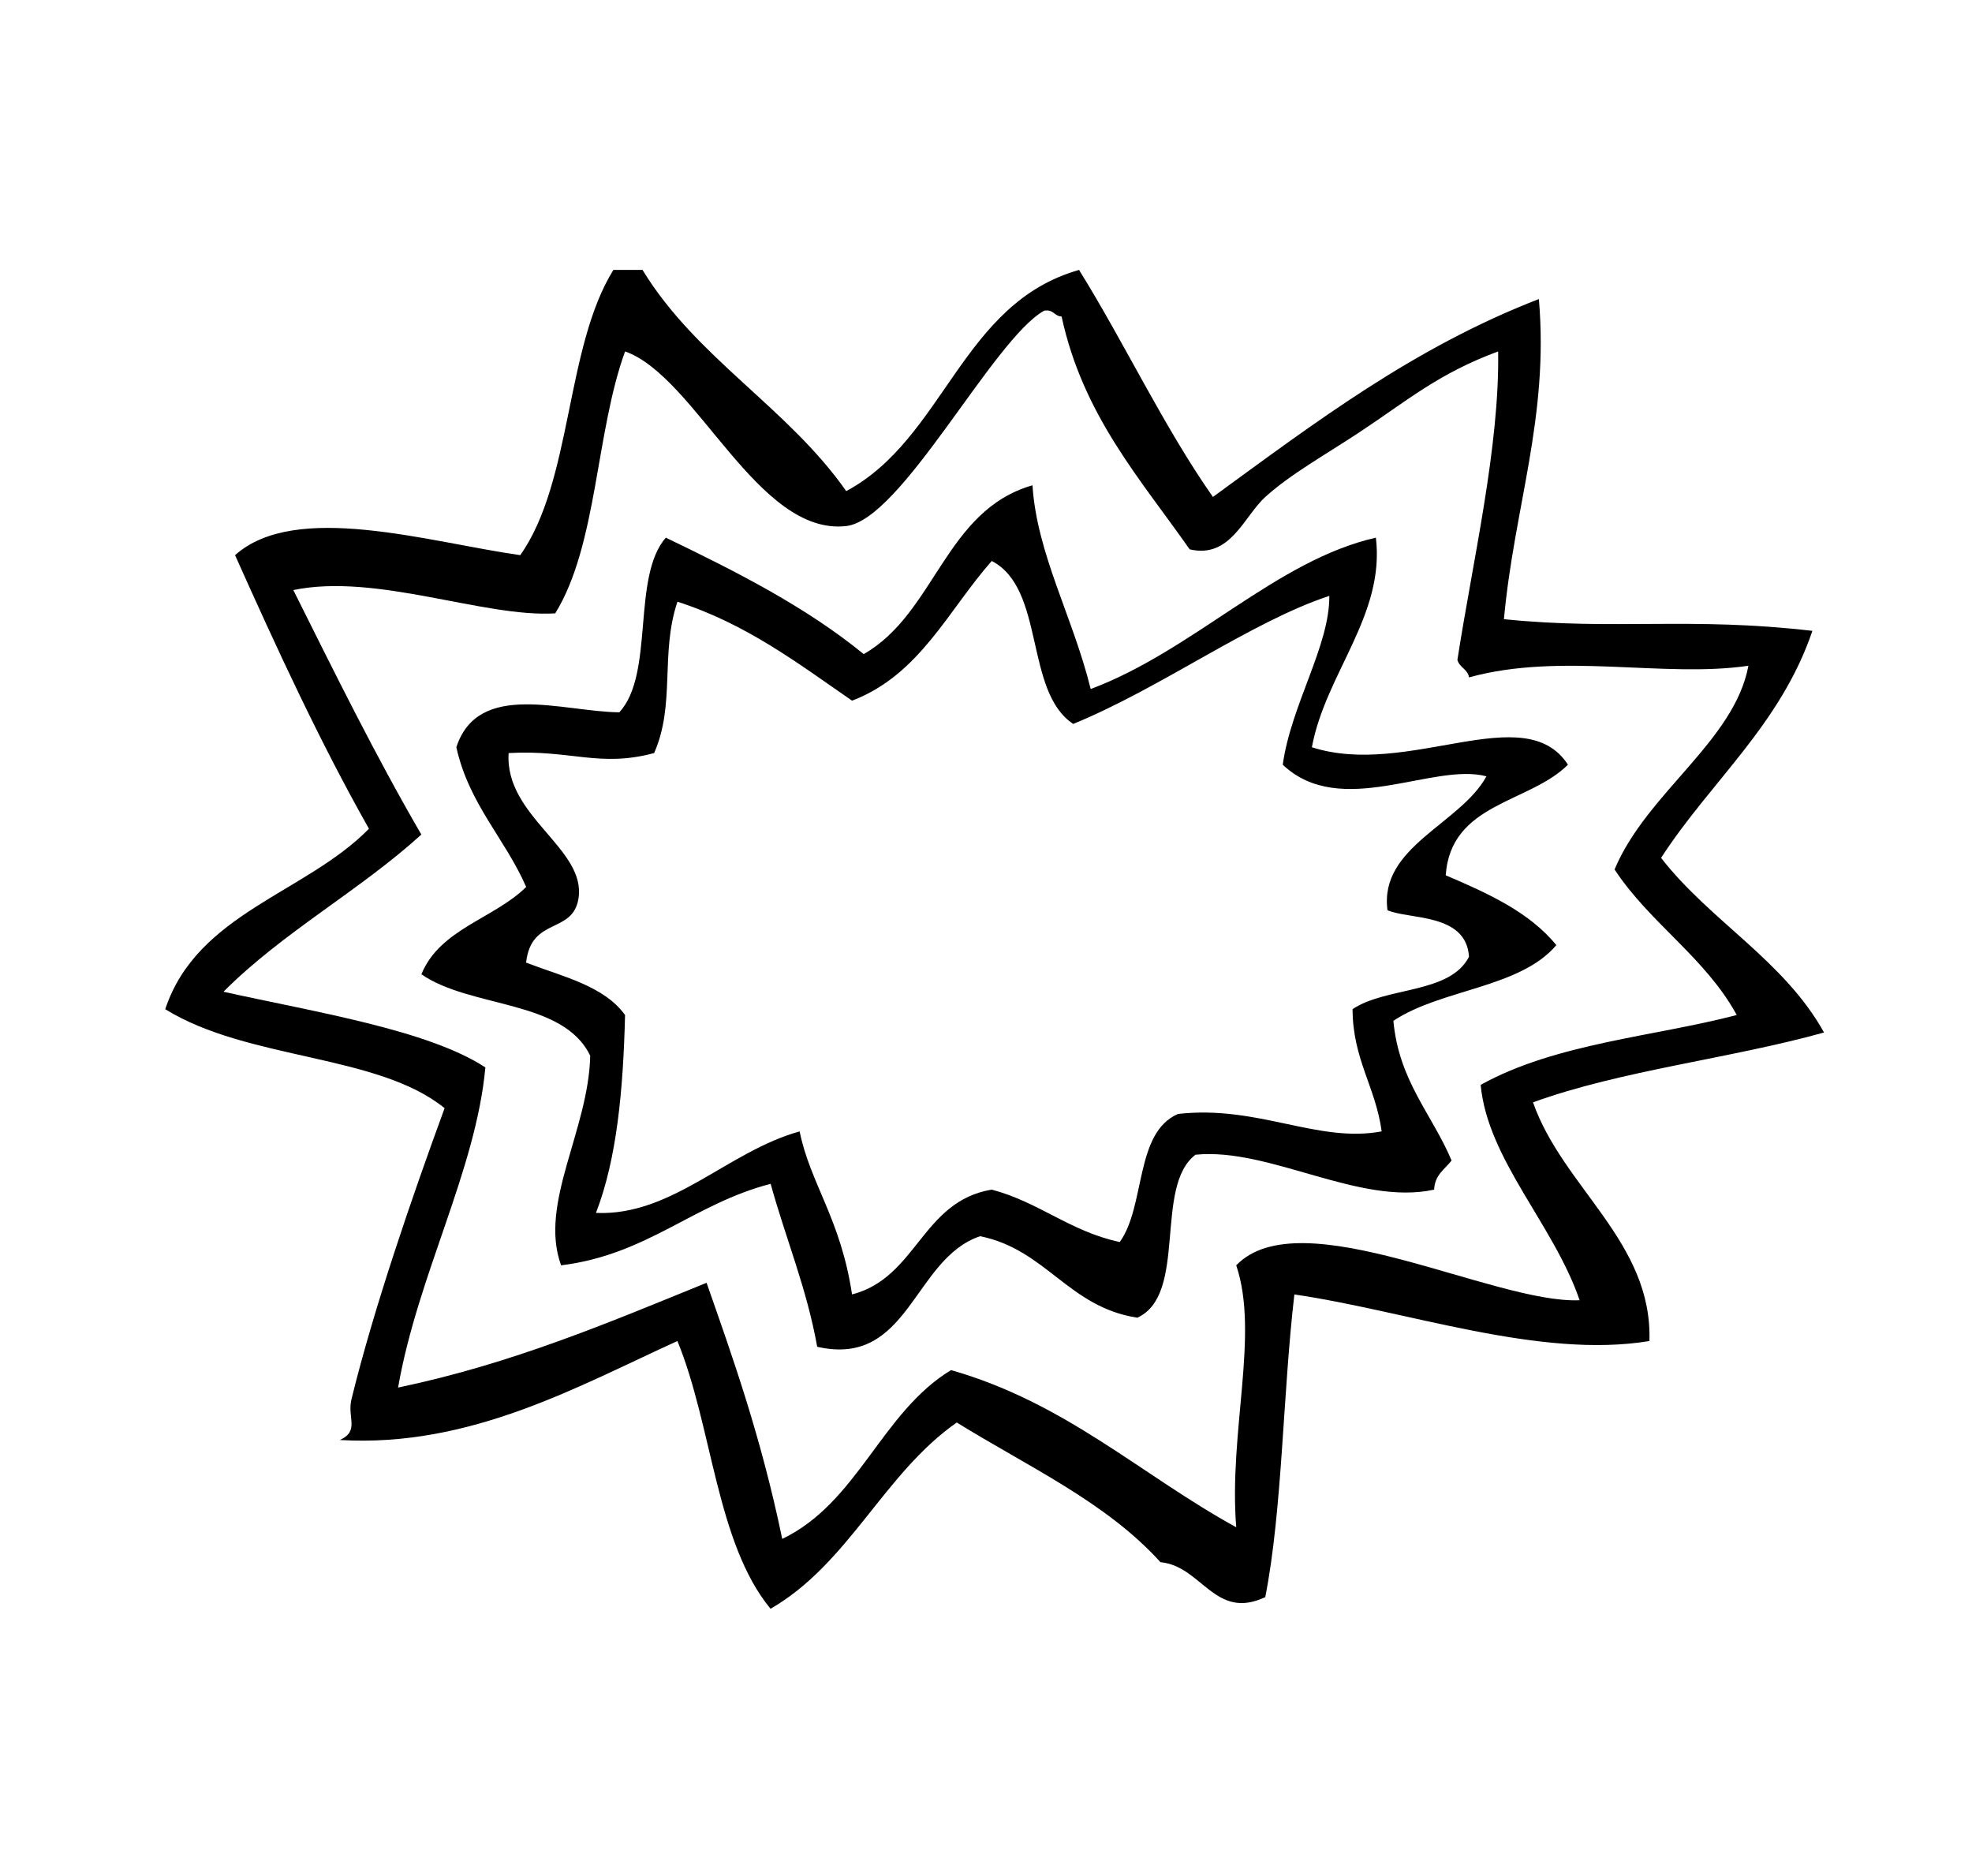 <svg xmlns="http://www.w3.org/2000/svg" xmlns:xlink="http://www.w3.org/1999/xlink" version="1.1" x="0px" y="0px" viewBox="0 0 82.32 78.48" enable-background="new 0 0 82.32 78.48" xml:space="preserve" width="82px" height="78px"><path fill-rule="evenodd" clip-rule="evenodd" d="M26.79,11.292c2.243,3.683,6.084,5.767,8.522,9.253  c4.121-2.21,4.807-7.856,9.741-9.253c1.929,3.104,3.528,6.536,5.601,9.497c4.227-3.078,8.37-6.24,13.637-8.279  c0.429,4.956-1.028,8.676-1.462,13.393c4.688,0.473,7.753-0.108,12.906,0.487c-1.337,3.938-4.258,6.295-6.331,9.497  c2.057,2.65,5.135,4.28,6.818,7.305c-3.937,1.097-8.484,1.581-12.176,2.922c1.248,3.563,5.005,5.845,4.87,9.985  c-4.591,0.761-10.138-1.262-14.854-1.948c-0.484,4.127-0.499,9.001-1.218,12.662c-2.115,0.992-2.649-1.302-4.384-1.462  c-2.272-2.516-5.566-4.01-8.522-5.844c-3.059,2.137-4.5,5.89-7.792,7.793c-2.275-2.758-2.433-7.633-3.896-11.201  c-4.094,1.857-8.646,4.466-14.123,4.14c0.841-0.385,0.297-0.929,0.486-1.705c0.934-3.818,2.547-8.496,3.896-12.176  c-2.799-2.275-8.221-1.996-11.688-4.14c1.334-4.023,5.87-4.845,8.523-7.549c-2.053-3.63-3.845-7.52-5.602-11.445  c2.536-2.271,8.117-0.54,11.932,0c2.185-3.092,1.876-8.677,3.896-11.932C25.979,11.292,26.384,11.292,26.79,11.292z M44.322,13.24  c-0.311-0.014-0.337-0.312-0.73-0.243c-2.142,1.198-5.954,8.745-8.279,9.009c-3.707,0.423-6.285-6.26-9.253-7.305  c-1.236,3.391-1.157,8.097-2.923,10.958c-2.999,0.18-7.48-1.698-10.957-0.975c1.73,3.465,3.446,6.944,5.356,10.228  c-2.594,2.357-5.81,4.093-8.278,6.575c3.857,0.857,8.556,1.596,10.957,3.166c-0.398,4.317-2.833,8.686-3.652,13.393  c4.768-0.995,8.81-2.717,12.906-4.383c1.076,3.069,2.272,6.406,3.166,10.714c3.18-1.528,4.133-5.282,7.062-7.062  c4.801,1.368,7.95,4.387,11.932,6.575c-0.32-3.992,0.974-8.07,0-10.958c2.687-2.79,10.771,1.616,14.367,1.461  c-1.076-3.155-3.849-5.879-4.14-9.01c3.148-1.746,7.254-2.015,10.714-2.922c-1.32-2.413-3.632-3.835-5.112-6.089  c1.344-3.209,5.012-5.366,5.6-8.522c-3.52,0.521-7.834-0.579-11.688,0.487c-0.059-0.348-0.401-0.411-0.487-0.73  c0.632-4.097,1.77-8.915,1.704-12.906c-2.521,0.932-3.826,2.08-5.844,3.409c-1.398,0.921-2.867,1.743-3.896,2.679  c-0.906,0.823-1.46,2.594-3.166,2.191C47.608,20.02,45.219,17.377,44.322,13.24z"/><path fill-rule="evenodd" clip-rule="evenodd" d="M43.105,20.301c0.179,2.862,1.697,5.519,2.435,8.523  c4.314-1.617,7.758-5.386,11.932-6.332c0.39,3.247-2.104,5.677-2.678,8.767c4.031,1.302,8.896-2.068,10.714,0.73  c-1.627,1.62-4.902,1.591-5.114,4.627c1.764,0.753,3.498,1.535,4.628,2.922c-1.528,1.801-4.821,1.834-6.818,3.166  c0.232,2.527,1.618,3.901,2.435,5.844c-0.284,0.366-0.703,0.596-0.73,1.218c-3.139,0.685-6.884-1.771-9.983-1.461  c-1.756,1.328-0.313,5.857-2.436,6.818c-2.885-0.443-3.808-2.848-6.575-3.409c-2.809,0.942-2.961,5.505-6.817,4.626  c-0.445-2.477-1.317-4.526-1.948-6.817c-3.226,0.833-5.153,2.964-8.767,3.409c-0.944-2.573,1.151-5.652,1.218-8.767  c-1.131-2.359-5.002-1.979-7.063-3.409c0.778-1.901,3.036-2.322,4.384-3.652c-0.889-2.034-2.39-3.455-2.922-5.845  c0.918-2.808,4.432-1.487,6.818-1.461c1.484-1.6,0.506-5.662,1.947-7.306c2.96,1.424,5.867,2.899,8.279,4.871  C39.042,25.654,39.444,21.348,43.105,20.301z M41.4,23.467c-1.827,2.069-3.021,4.77-5.844,5.844  c-2.258-1.558-4.418-3.212-7.306-4.14c-0.729,2.183-0.074,4.281-0.974,6.332c-2.292,0.616-3.487-0.148-6.088,0  c-0.176,2.654,3.26,3.995,2.922,6.087c-0.243,1.502-1.982,0.752-2.191,2.679c1.525,0.586,3.255,0.966,4.14,2.192  c-0.077,3.089-0.334,5.997-1.218,8.279c3.185,0.139,5.51-2.577,8.522-3.41c0.443,2.188,1.716,3.648,2.192,6.819  c2.714-0.695,2.919-3.9,5.844-4.384c1.99,0.526,3.281,1.752,5.357,2.192c1.087-1.511,0.621-4.574,2.436-5.357  c3.352-0.381,5.843,1.232,8.522,0.729c-0.251-1.859-1.21-3.011-1.218-5.113c1.408-0.946,4.076-0.631,4.871-2.191  c-0.108-1.837-2.523-1.553-3.409-1.948c-0.359-2.654,3.04-3.599,4.14-5.601c-2.236-0.598-6.097,1.816-8.523-0.487  c0.35-2.511,1.97-4.984,1.948-7.062c-3.294,1.09-7.028,3.848-10.714,5.357C42.757,28.929,43.648,24.628,41.4,23.467z"/></svg>